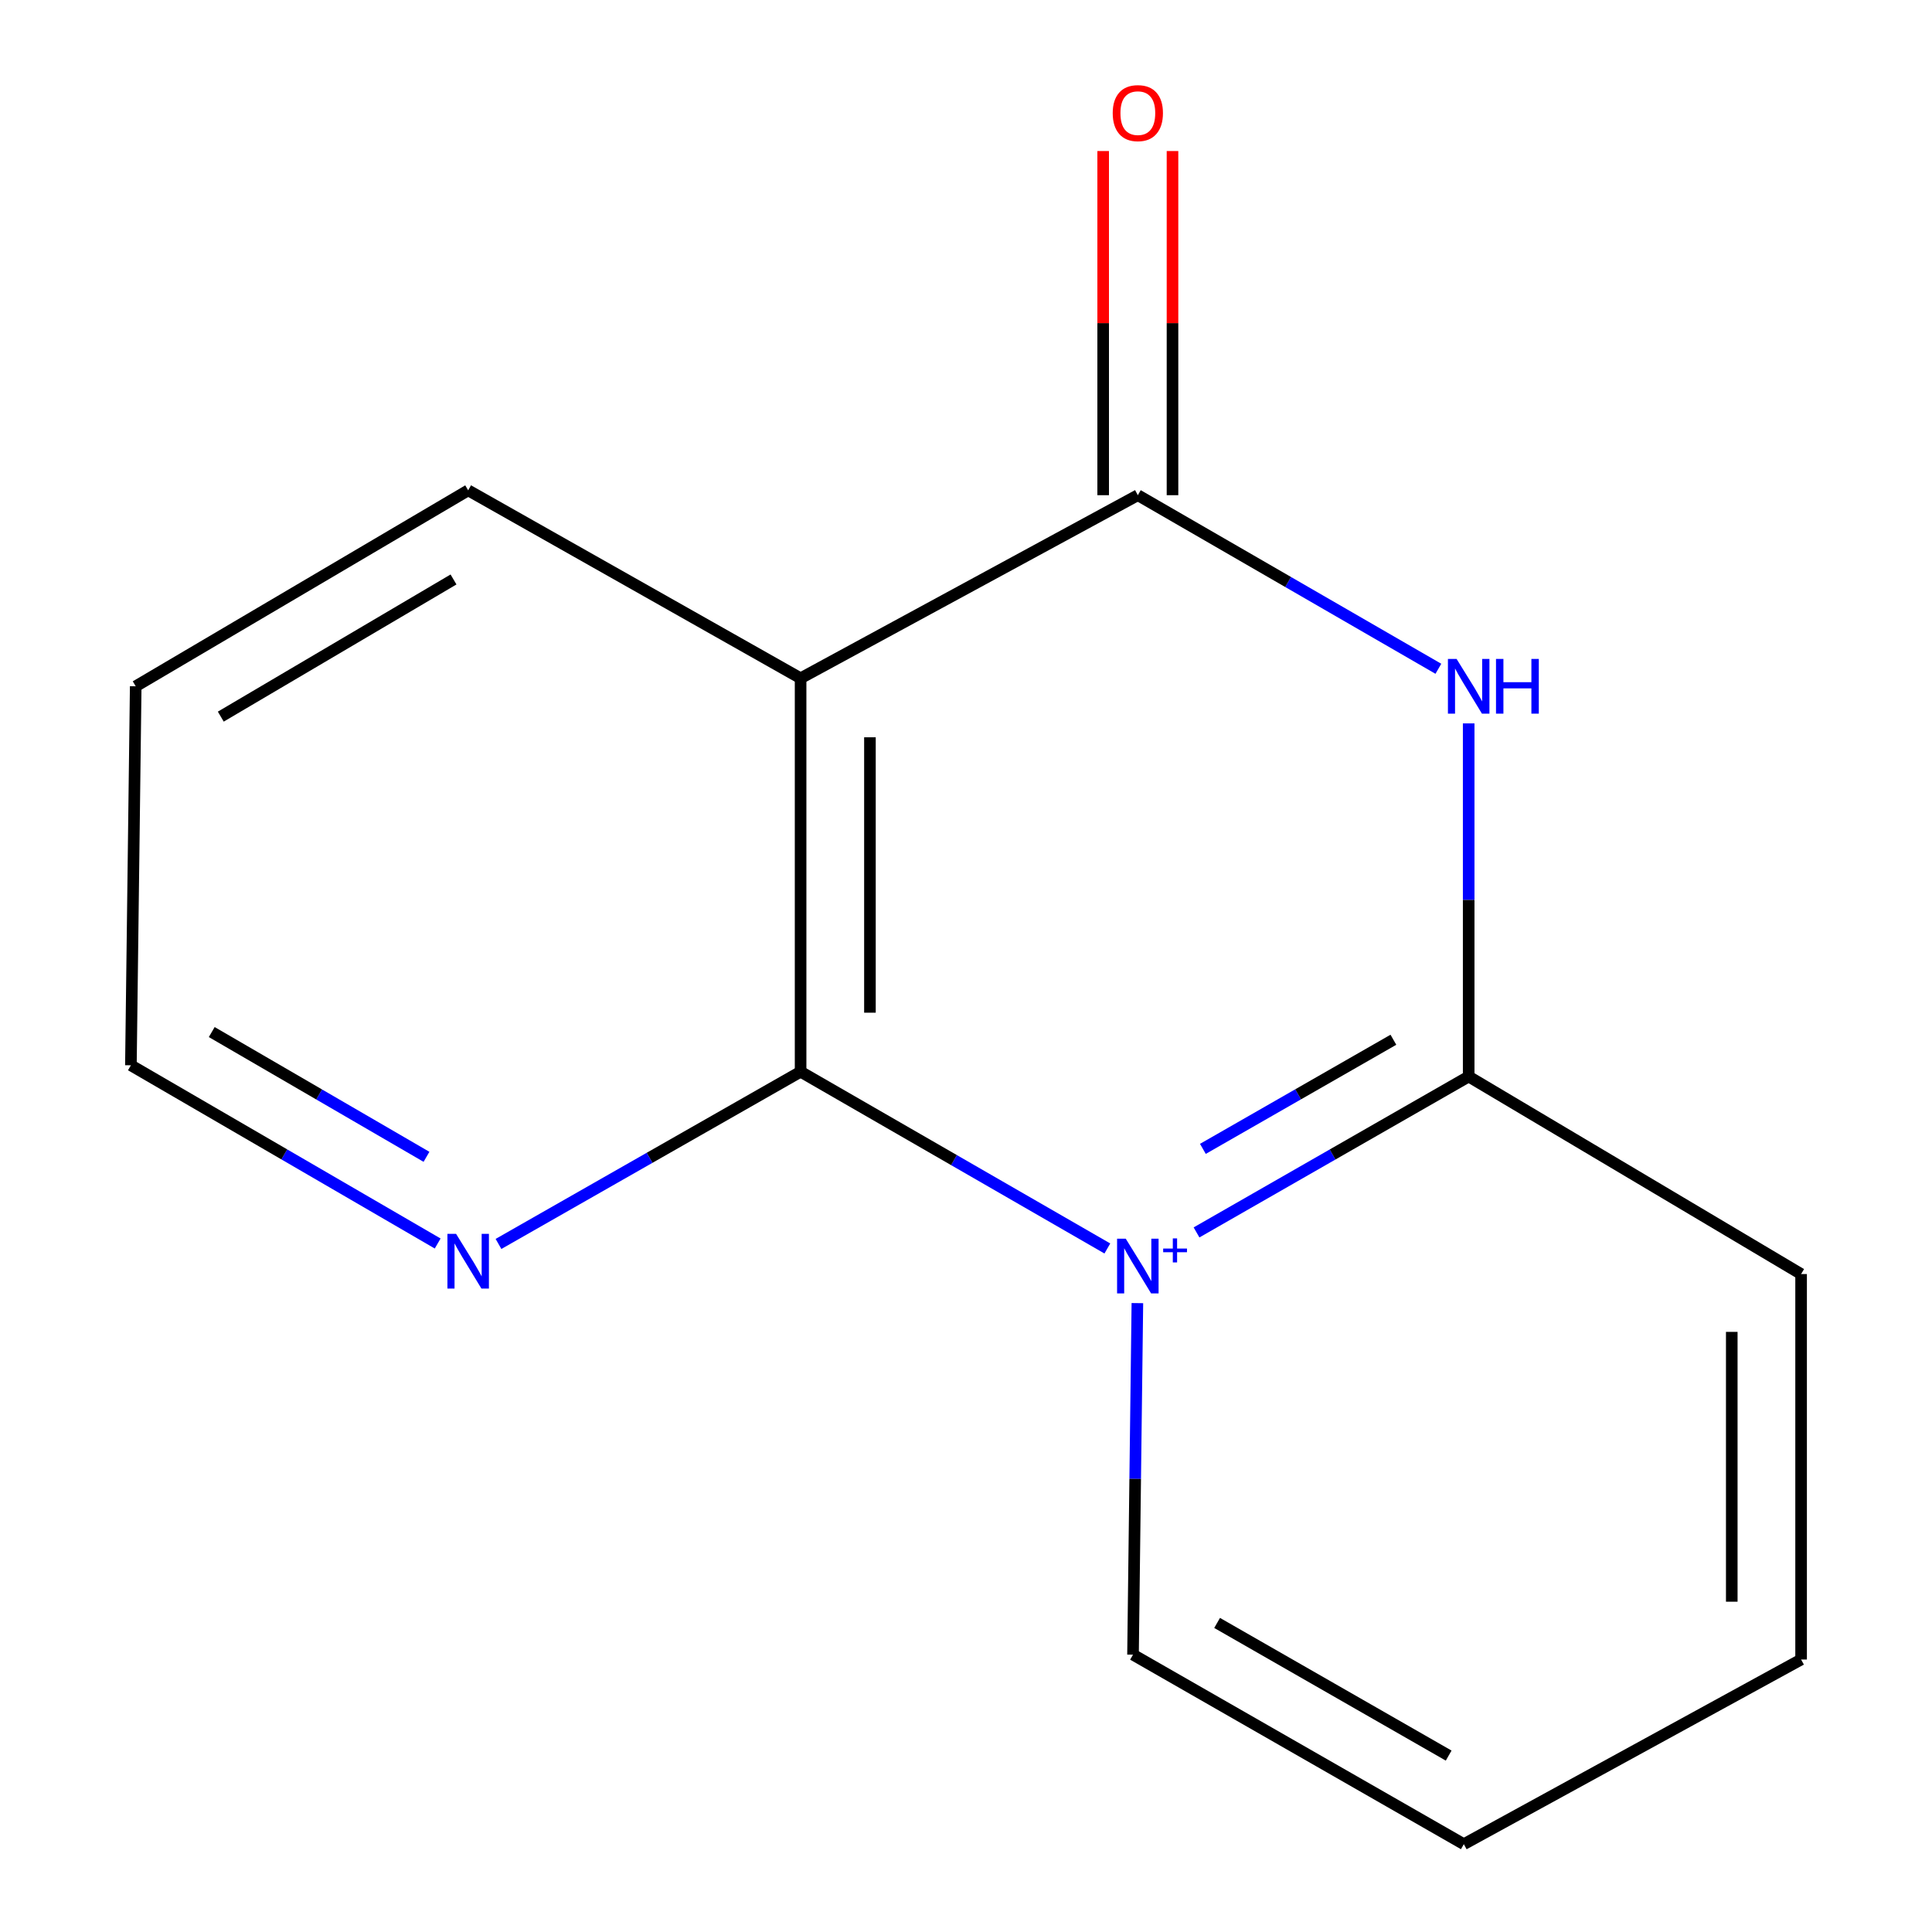 <?xml version='1.0' encoding='iso-8859-1'?>
<svg version='1.1' baseProfile='full'
              xmlns='http://www.w3.org/2000/svg'
                      xmlns:rdkit='http://www.rdkit.org/xml'
                      xmlns:xlink='http://www.w3.org/1999/xlink'
                  xml:space='preserve'
width='1000px' height='1000px' viewBox='0 0 1000 1000'>
<!-- END OF HEADER -->
<rect style='opacity:1.0;fill:#FFFFFF;stroke:none' width='1000' height='1000' x='0' y='0'> </rect>
<path class='bond-0' d='M 573.165,646.211 L 493.777,600.464' style='fill:none;fill-rule:evenodd;stroke:#0000FF;stroke-width:6px;stroke-linecap:butt;stroke-linejoin:miter;stroke-opacity:1' />
<path class='bond-0' d='M 493.777,600.464 L 414.388,554.717' style='fill:none;fill-rule:evenodd;stroke:#000000;stroke-width:6px;stroke-linecap:butt;stroke-linejoin:miter;stroke-opacity:1' />
<path class='bond-4' d='M 619.32,637.9 L 689.753,597.555' style='fill:none;fill-rule:evenodd;stroke:#0000FF;stroke-width:6px;stroke-linecap:butt;stroke-linejoin:miter;stroke-opacity:1' />
<path class='bond-4' d='M 689.753,597.555 L 760.186,557.209' style='fill:none;fill-rule:evenodd;stroke:#000000;stroke-width:6px;stroke-linecap:butt;stroke-linejoin:miter;stroke-opacity:1' />
<path class='bond-4' d='M 622.612,594.656 L 671.915,566.414' style='fill:none;fill-rule:evenodd;stroke:#0000FF;stroke-width:6px;stroke-linecap:butt;stroke-linejoin:miter;stroke-opacity:1' />
<path class='bond-4' d='M 671.915,566.414 L 721.218,538.172' style='fill:none;fill-rule:evenodd;stroke:#000000;stroke-width:6px;stroke-linecap:butt;stroke-linejoin:miter;stroke-opacity:1' />
<path class='bond-7' d='M 588.704,674.491 L 587.577,765.472' style='fill:none;fill-rule:evenodd;stroke:#0000FF;stroke-width:6px;stroke-linecap:butt;stroke-linejoin:miter;stroke-opacity:1' />
<path class='bond-7' d='M 587.577,765.472 L 586.449,856.452' style='fill:none;fill-rule:evenodd;stroke:#000000;stroke-width:6px;stroke-linecap:butt;stroke-linejoin:miter;stroke-opacity:1' />
<path class='bond-3' d='M 414.388,554.717 L 414.388,351.074' style='fill:none;fill-rule:evenodd;stroke:#000000;stroke-width:6px;stroke-linecap:butt;stroke-linejoin:miter;stroke-opacity:1' />
<path class='bond-3' d='M 450.276,524.17 L 450.276,381.621' style='fill:none;fill-rule:evenodd;stroke:#000000;stroke-width:6px;stroke-linecap:butt;stroke-linejoin:miter;stroke-opacity:1' />
<path class='bond-5' d='M 414.388,554.717 L 336.203,599.29' style='fill:none;fill-rule:evenodd;stroke:#000000;stroke-width:6px;stroke-linecap:butt;stroke-linejoin:miter;stroke-opacity:1' />
<path class='bond-5' d='M 336.203,599.29 L 258.018,643.864' style='fill:none;fill-rule:evenodd;stroke:#0000FF;stroke-width:6px;stroke-linecap:butt;stroke-linejoin:miter;stroke-opacity:1' />
<path class='bond-1' d='M 760.186,374.431 L 760.186,465.82' style='fill:none;fill-rule:evenodd;stroke:#0000FF;stroke-width:6px;stroke-linecap:butt;stroke-linejoin:miter;stroke-opacity:1' />
<path class='bond-1' d='M 760.186,465.82 L 760.186,557.209' style='fill:none;fill-rule:evenodd;stroke:#000000;stroke-width:6px;stroke-linecap:butt;stroke-linejoin:miter;stroke-opacity:1' />
<path class='bond-2' d='M 744.502,346.162 L 666.722,301.237' style='fill:none;fill-rule:evenodd;stroke:#0000FF;stroke-width:6px;stroke-linecap:butt;stroke-linejoin:miter;stroke-opacity:1' />
<path class='bond-2' d='M 666.722,301.237 L 588.942,256.311' style='fill:none;fill-rule:evenodd;stroke:#000000;stroke-width:6px;stroke-linecap:butt;stroke-linejoin:miter;stroke-opacity:1' />
<path class='bond-6' d='M 606.885,256.311 L 606.885,167.243' style='fill:none;fill-rule:evenodd;stroke:#000000;stroke-width:6px;stroke-linecap:butt;stroke-linejoin:miter;stroke-opacity:1' />
<path class='bond-6' d='M 606.885,167.243 L 606.885,78.176' style='fill:none;fill-rule:evenodd;stroke:#FF0000;stroke-width:6px;stroke-linecap:butt;stroke-linejoin:miter;stroke-opacity:1' />
<path class='bond-6' d='M 570.998,256.311 L 570.998,167.243' style='fill:none;fill-rule:evenodd;stroke:#000000;stroke-width:6px;stroke-linecap:butt;stroke-linejoin:miter;stroke-opacity:1' />
<path class='bond-6' d='M 570.998,167.243 L 570.998,78.176' style='fill:none;fill-rule:evenodd;stroke:#FF0000;stroke-width:6px;stroke-linecap:butt;stroke-linejoin:miter;stroke-opacity:1' />
<path class='bond-14' d='M 588.942,256.311 L 414.388,351.074' style='fill:none;fill-rule:evenodd;stroke:#000000;stroke-width:6px;stroke-linecap:butt;stroke-linejoin:miter;stroke-opacity:1' />
<path class='bond-8' d='M 414.388,351.074 L 242.326,253.799' style='fill:none;fill-rule:evenodd;stroke:#000000;stroke-width:6px;stroke-linecap:butt;stroke-linejoin:miter;stroke-opacity:1' />
<path class='bond-9' d='M 760.186,557.209 L 932.247,659.449' style='fill:none;fill-rule:evenodd;stroke:#000000;stroke-width:6px;stroke-linecap:butt;stroke-linejoin:miter;stroke-opacity:1' />
<path class='bond-10' d='M 226.539,643.638 L 147.146,597.513' style='fill:none;fill-rule:evenodd;stroke:#0000FF;stroke-width:6px;stroke-linecap:butt;stroke-linejoin:miter;stroke-opacity:1' />
<path class='bond-10' d='M 147.146,597.513 L 67.753,551.387' style='fill:none;fill-rule:evenodd;stroke:#000000;stroke-width:6px;stroke-linecap:butt;stroke-linejoin:miter;stroke-opacity:1' />
<path class='bond-10' d='M 220.749,598.769 L 165.174,566.482' style='fill:none;fill-rule:evenodd;stroke:#0000FF;stroke-width:6px;stroke-linecap:butt;stroke-linejoin:miter;stroke-opacity:1' />
<path class='bond-10' d='M 165.174,566.482 L 109.599,534.194' style='fill:none;fill-rule:evenodd;stroke:#000000;stroke-width:6px;stroke-linecap:butt;stroke-linejoin:miter;stroke-opacity:1' />
<path class='bond-11' d='M 586.449,856.452 L 757.674,954.545' style='fill:none;fill-rule:evenodd;stroke:#000000;stroke-width:6px;stroke-linecap:butt;stroke-linejoin:miter;stroke-opacity:1' />
<path class='bond-11' d='M 629.973,840.027 L 749.83,908.692' style='fill:none;fill-rule:evenodd;stroke:#000000;stroke-width:6px;stroke-linecap:butt;stroke-linejoin:miter;stroke-opacity:1' />
<path class='bond-16' d='M 242.326,253.799 L 70.245,355.221' style='fill:none;fill-rule:evenodd;stroke:#000000;stroke-width:6px;stroke-linecap:butt;stroke-linejoin:miter;stroke-opacity:1' />
<path class='bond-16' d='M 234.737,299.929 L 114.28,370.925' style='fill:none;fill-rule:evenodd;stroke:#000000;stroke-width:6px;stroke-linecap:butt;stroke-linejoin:miter;stroke-opacity:1' />
<path class='bond-15' d='M 932.247,659.449 L 932.247,858.965' style='fill:none;fill-rule:evenodd;stroke:#000000;stroke-width:6px;stroke-linecap:butt;stroke-linejoin:miter;stroke-opacity:1' />
<path class='bond-15' d='M 896.359,689.376 L 896.359,829.037' style='fill:none;fill-rule:evenodd;stroke:#000000;stroke-width:6px;stroke-linecap:butt;stroke-linejoin:miter;stroke-opacity:1' />
<path class='bond-12' d='M 67.753,551.387 L 70.245,355.221' style='fill:none;fill-rule:evenodd;stroke:#000000;stroke-width:6px;stroke-linecap:butt;stroke-linejoin:miter;stroke-opacity:1' />
<path class='bond-13' d='M 757.674,954.545 L 932.247,858.965' style='fill:none;fill-rule:evenodd;stroke:#000000;stroke-width:6px;stroke-linecap:butt;stroke-linejoin:miter;stroke-opacity:1' />
<path  class='atom-0' d='M 582.682 641.142
L 591.962 656.142
Q 592.882 657.622, 594.362 660.302
Q 595.842 662.982, 595.922 663.142
L 595.922 641.142
L 599.682 641.142
L 599.682 669.462
L 595.802 669.462
L 585.842 653.062
Q 584.682 651.142, 583.442 648.942
Q 582.242 646.742, 581.882 646.062
L 581.882 669.462
L 578.202 669.462
L 578.202 641.142
L 582.682 641.142
' fill='#0000FF'/>
<path  class='atom-0' d='M 602.058 646.247
L 607.047 646.247
L 607.047 640.993
L 609.265 640.993
L 609.265 646.247
L 614.386 646.247
L 614.386 648.148
L 609.265 648.148
L 609.265 653.428
L 607.047 653.428
L 607.047 648.148
L 602.058 648.148
L 602.058 646.247
' fill='#0000FF'/>
<path  class='atom-2' d='M 753.926 341.061
L 763.206 356.061
Q 764.126 357.541, 765.606 360.221
Q 767.086 362.901, 767.166 363.061
L 767.166 341.061
L 770.926 341.061
L 770.926 369.381
L 767.046 369.381
L 757.086 352.981
Q 755.926 351.061, 754.686 348.861
Q 753.486 346.661, 753.126 345.981
L 753.126 369.381
L 749.446 369.381
L 749.446 341.061
L 753.926 341.061
' fill='#0000FF'/>
<path  class='atom-2' d='M 774.326 341.061
L 778.166 341.061
L 778.166 353.101
L 792.646 353.101
L 792.646 341.061
L 796.486 341.061
L 796.486 369.381
L 792.646 369.381
L 792.646 356.301
L 778.166 356.301
L 778.166 369.381
L 774.326 369.381
L 774.326 341.061
' fill='#0000FF'/>
<path  class='atom-6' d='M 236.066 638.65
L 245.346 653.65
Q 246.266 655.13, 247.746 657.81
Q 249.226 660.49, 249.306 660.65
L 249.306 638.65
L 253.066 638.65
L 253.066 666.97
L 249.186 666.97
L 239.226 650.57
Q 238.066 648.65, 236.826 646.45
Q 235.626 644.25, 235.266 643.57
L 235.266 666.97
L 231.586 666.97
L 231.586 638.65
L 236.066 638.65
' fill='#0000FF'/>
<path  class='atom-7' d='M 575.942 58.55
Q 575.942 51.75, 579.302 47.95
Q 582.662 44.15, 588.942 44.15
Q 595.222 44.15, 598.582 47.95
Q 601.942 51.75, 601.942 58.55
Q 601.942 65.43, 598.542 69.35
Q 595.142 73.23, 588.942 73.23
Q 582.702 73.23, 579.302 69.35
Q 575.942 65.47, 575.942 58.55
M 588.942 70.03
Q 593.262 70.03, 595.582 67.15
Q 597.942 64.23, 597.942 58.55
Q 597.942 52.99, 595.582 50.19
Q 593.262 47.35, 588.942 47.35
Q 584.622 47.35, 582.262 50.15
Q 579.942 52.95, 579.942 58.55
Q 579.942 64.27, 582.262 67.15
Q 584.622 70.03, 588.942 70.03
' fill='#FF0000'/>
</svg>
